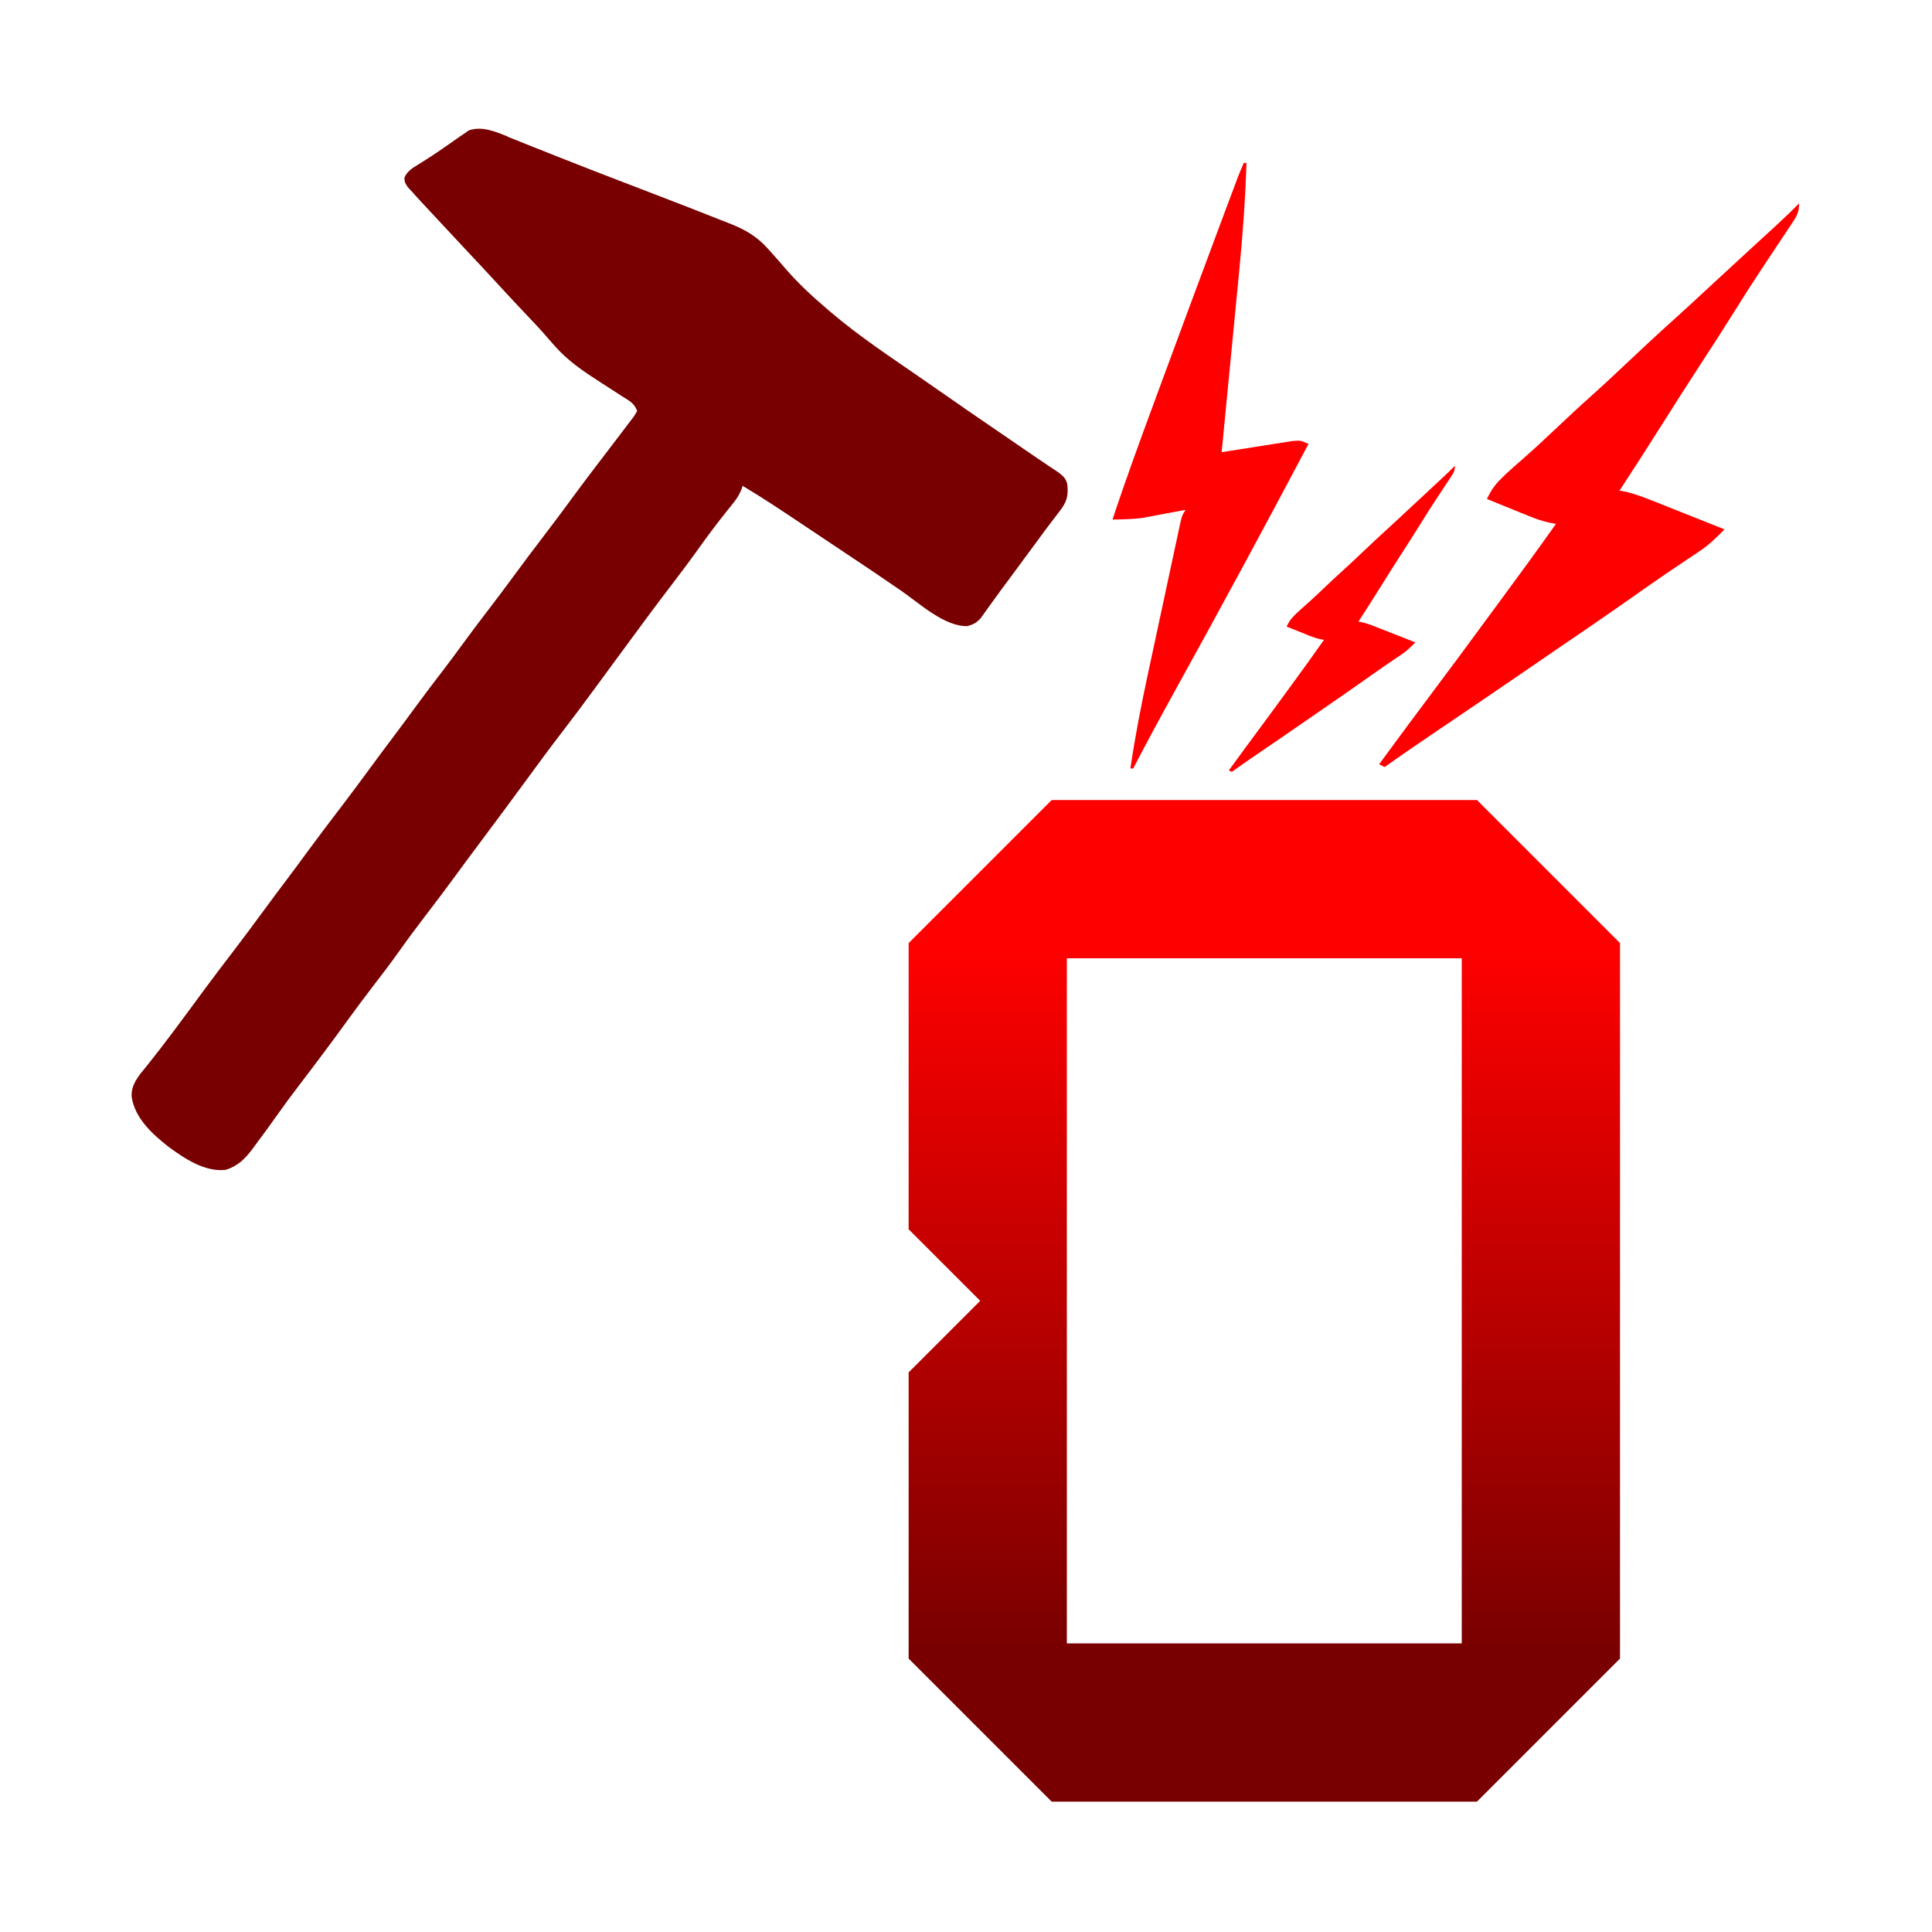 <?xml version="1.0" encoding="UTF-8" standalone="no"?>
<!-- Created with Inkscape (http://www.inkscape.org/) -->

<svg
   width="35.719mm"
   height="35.719mm"
   viewBox="0 0 35.719 35.719"
   version="1.1"
   id="svg1"
   xml:space="preserve"
   inkscape:version="1.4.2 (ebf0e940d0, 2025-05-08)"
   sodipodi:docname="overforge_logo1.svg"
   xmlns:inkscape="http://www.inkscape.org/namespaces/inkscape"
   xmlns:sodipodi="http://sodipodi.sourceforge.net/DTD/sodipodi-0.dtd"
   xmlns:xlink="http://www.w3.org/1999/xlink"
   xmlns="http://www.w3.org/2000/svg"
   xmlns:svg="http://www.w3.org/2000/svg"><sodipodi:namedview
     id="namedview1"
     pagecolor="#ffffff"
     bordercolor="#666666"
     borderopacity="1.0"
     inkscape:showpageshadow="2"
     inkscape:pageopacity="0.0"
     inkscape:pagecheckerboard="0"
     inkscape:deskcolor="#d1d1d1"
     inkscape:document-units="mm"
     inkscape:zoom="5.4966397"
     inkscape:cx="57.125811"
     inkscape:cy="49.848638"
     inkscape:window-width="3840"
     inkscape:window-height="2041"
     inkscape:window-x="0"
     inkscape:window-y="0"
     inkscape:window-maximized="1"
     inkscape:current-layer="layer1" /><defs
     id="defs1"><linearGradient
       id="linearGradient2"
       inkscape:collect="always"><stop
         style="stop-color:#ff0000;stop-opacity:1;"
         offset="0"
         id="stop2" /><stop
         style="stop-color:#780000;stop-opacity:1;"
         offset="1"
         id="stop3" /></linearGradient><linearGradient
       inkscape:collect="always"
       xlink:href="#linearGradient2"
       id="linearGradient3"
       x1="114.037"
       y1="87.744"
       x2="114.037"
       y2="100.897"
       gradientUnits="userSpaceOnUse" /></defs><g
     inkscape:label="Layer 1"
     inkscape:groupmode="layer"
     id="layer1"
     transform="translate(-90.662,-70.271)"><path
       style="fill:url(#linearGradient3);fill-opacity:1;stroke-width:0.265"
       d="m 110.106,85.062 -2.645,2.645 v 5.291 l 1.323,1.323 -1.323,1.323 v 5.291 l 2.645,2.645 h 7.862 l 2.645,-2.645 V 87.707 l -2.645,-2.645 z m 0.28,2.926 h 7.301 v 12.666 h -7.301 z"
       id="path132" /><path
       d="m 100.056,72.803 c 0.03,0.012 0.061,0.024 0.092,0.036 0.066,0.026 0.132,0.052 0.197,0.079 0.143,0.058 0.287,0.115 0.43,0.171 0.077,0.031 0.154,0.061 0.231,0.092 0.426,0.169 0.854,0.334 1.282,0.498 1.183,0.455 1.183,0.455 1.687,0.655 0.064,0.025 0.128,0.05 0.192,0.075 0.285,0.114 0.496,0.238 0.701,0.47 0.017,0.019 0.034,0.038 0.051,0.057 0.093,0.103 0.184,0.208 0.275,0.313 0.222,0.255 0.466,0.485 0.724,0.704 0.045,0.039 0.045,0.039 0.09,0.078 0.53,0.453 1.114,0.837 1.687,1.234 0.105,0.073 0.21,0.146 0.315,0.219 0.4,0.279 0.801,0.556 1.204,0.83 0.149,0.101 0.297,0.203 0.445,0.305 0.112,0.077 0.224,0.154 0.337,0.229 0.021,0.014 0.043,0.029 0.065,0.044 0.058,0.039 0.116,0.077 0.174,0.116 0.09,0.072 0.127,0.102 0.159,0.212 0.022,0.225 -0.005,0.325 -0.146,0.508 -0.016,0.021 -0.032,0.042 -0.048,0.063 -0.035,0.046 -0.07,0.091 -0.105,0.137 -0.08,0.104 -0.157,0.209 -0.234,0.315 -0.063,0.086 -0.126,0.172 -0.19,0.257 -0.109,0.147 -0.217,0.295 -0.326,0.442 -0.062,0.085 -0.125,0.169 -0.188,0.254 -0.071,0.096 -0.141,0.192 -0.21,0.289 -0.021,0.03 -0.021,0.03 -0.043,0.06 -0.037,0.051 -0.074,0.103 -0.11,0.155 -0.079,0.086 -0.136,0.116 -0.247,0.147 -0.427,0.009 -0.885,-0.421 -1.225,-0.655 -0.071,-0.048 -0.142,-0.097 -0.213,-0.145 -0.047,-0.032 -0.093,-0.064 -0.14,-0.096 -0.166,-0.114 -0.334,-0.226 -0.501,-0.337 -0.126,-0.084 -0.253,-0.168 -0.379,-0.253 -0.129,-0.086 -0.258,-0.173 -0.387,-0.259 -0.066,-0.044 -0.133,-0.089 -0.199,-0.133 -0.366,-0.245 -0.732,-0.489 -1.11,-0.715 -0.01,0.026 -0.019,0.053 -0.029,0.08 -0.039,0.091 -0.079,0.155 -0.141,0.232 -0.02,0.025 -0.04,0.05 -0.06,0.076 -0.021,0.027 -0.043,0.053 -0.065,0.08 -0.172,0.217 -0.339,0.436 -0.499,0.661 -0.168,0.236 -0.341,0.467 -0.517,0.697 -0.245,0.319 -0.485,0.642 -0.723,0.967 -0.103,0.14 -0.206,0.28 -0.31,0.421 -0.125,0.169 -0.25,0.339 -0.374,0.509 -0.217,0.296 -0.436,0.589 -0.66,0.88 -0.207,0.269 -0.408,0.543 -0.608,0.817 -0.296,0.403 -0.593,0.805 -0.893,1.205 -0.15,0.199 -0.298,0.4 -0.445,0.601 -0.178,0.243 -0.36,0.484 -0.544,0.724 -0.168,0.22 -0.334,0.441 -0.493,0.667 -0.161,0.228 -0.332,0.448 -0.502,0.67 -0.14,0.184 -0.279,0.368 -0.414,0.555 -0.306,0.424 -0.62,0.842 -0.937,1.257 -0.132,0.173 -0.261,0.346 -0.386,0.524 -0.134,0.19 -0.271,0.378 -0.411,0.564 -0.028,0.038 -0.028,0.038 -0.057,0.078 -0.138,0.182 -0.263,0.305 -0.484,0.379 -0.386,0.049 -0.767,-0.207 -1.065,-0.426 -0.299,-0.236 -0.616,-0.522 -0.679,-0.917 -0.022,-0.231 0.142,-0.411 0.28,-0.579 0.164,-0.205 0.324,-0.413 0.482,-0.624 0.023,-0.03 0.045,-0.06 0.069,-0.092 0.172,-0.23 0.342,-0.462 0.512,-0.693 0.179,-0.243 0.362,-0.483 0.546,-0.723 0.18,-0.235 0.356,-0.473 0.531,-0.711 0.146,-0.2 0.294,-0.398 0.443,-0.595 0.135,-0.179 0.268,-0.36 0.401,-0.541 0.201,-0.274 0.407,-0.545 0.614,-0.816 0.18,-0.235 0.356,-0.473 0.531,-0.712 0.146,-0.199 0.294,-0.397 0.443,-0.595 0.139,-0.185 0.277,-0.372 0.414,-0.559 0.166,-0.226 0.335,-0.449 0.506,-0.671 0.114,-0.148 0.224,-0.299 0.335,-0.45 0.16,-0.218 0.321,-0.434 0.486,-0.648 0.16,-0.208 0.317,-0.418 0.473,-0.63 0.177,-0.242 0.357,-0.481 0.539,-0.719 0.201,-0.262 0.398,-0.527 0.593,-0.793 0.157,-0.214 0.318,-0.426 0.479,-0.636 0.07,-0.092 0.141,-0.185 0.211,-0.277 0.043,-0.057 0.087,-0.113 0.13,-0.17 0.057,-0.074 0.113,-0.149 0.169,-0.223 0.017,-0.022 0.034,-0.043 0.051,-0.066 0.05,-0.065 0.05,-0.065 0.107,-0.161 -0.05,-0.149 -0.157,-0.196 -0.284,-0.277 -0.052,-0.034 -0.104,-0.068 -0.156,-0.101 -0.082,-0.053 -0.163,-0.105 -0.245,-0.158 -0.31,-0.2 -0.597,-0.392 -0.842,-0.672 -0.021,-0.024 -0.043,-0.048 -0.065,-0.073 -0.041,-0.047 -0.082,-0.094 -0.123,-0.141 -0.108,-0.124 -0.223,-0.243 -0.336,-0.363 -0.165,-0.174 -0.329,-0.349 -0.491,-0.526 -0.217,-0.238 -0.438,-0.472 -0.658,-0.707 -0.262,-0.279 -0.523,-0.559 -0.783,-0.84 -0.03,-0.033 -0.06,-0.065 -0.091,-0.099 -0.027,-0.03 -0.054,-0.061 -0.082,-0.092 -0.028,-0.03 -0.055,-0.059 -0.084,-0.09 -0.058,-0.088 -0.058,-0.088 -0.063,-0.178 0.058,-0.125 0.151,-0.178 0.265,-0.247 0.048,-0.031 0.097,-0.061 0.145,-0.092 0.026,-0.016 0.052,-0.033 0.079,-0.05 0.09,-0.058 0.178,-0.119 0.266,-0.181 0.046,-0.032 0.046,-0.032 0.094,-0.065 0.061,-0.042 0.121,-0.084 0.181,-0.127 0.028,-0.019 0.057,-0.038 0.086,-0.058 0.037,-0.026 0.037,-0.026 0.075,-0.052 0.245,-0.086 0.502,0.025 0.73,0.119 z"
       style="fill:#780000;stroke-width:0.036;fill-opacity:1"
       id="path3" /><path
       d="m 123.924,74.029 c 0,0.195 -0.061,0.263 -0.168,0.425 -0.036,0.054 -0.072,0.109 -0.109,0.165 -0.019,0.029 -0.039,0.058 -0.059,0.087 -0.101,0.151 -0.201,0.302 -0.301,0.454 -0.02,0.03 -0.04,0.06 -0.061,0.092 -0.167,0.252 -0.33,0.507 -0.49,0.764 -0.206,0.328 -0.414,0.653 -0.626,0.977 -0.243,0.373 -0.483,0.748 -0.72,1.125 -0.259,0.411 -0.522,0.818 -0.787,1.225 0.034,0.005 0.068,0.011 0.103,0.016 0.19,0.044 0.366,0.113 0.546,0.185 0.056,0.022 0.056,0.022 0.112,0.044 0.118,0.047 0.235,0.094 0.353,0.141 0.08,0.032 0.16,0.064 0.24,0.095 0.196,0.078 0.391,0.156 0.587,0.234 -0.145,0.149 -0.284,0.285 -0.457,0.401 -0.057,0.038 -0.057,0.038 -0.114,0.077 -0.06,0.04 -0.06,0.04 -0.122,0.081 -0.088,0.059 -0.175,0.118 -0.263,0.177 -0.045,0.03 -0.09,0.061 -0.136,0.092 -0.214,0.145 -0.425,0.294 -0.636,0.443 -0.458,0.322 -0.919,0.637 -1.382,0.952 -0.215,0.146 -0.429,0.293 -0.642,0.44 -0.273,0.188 -0.547,0.375 -0.822,0.561 -0.035,0.024 -0.07,0.047 -0.105,0.071 -0.176,0.119 -0.352,0.238 -0.527,0.357 -0.361,0.244 -0.721,0.49 -1.077,0.742 -0.034,-0.017 -0.067,-0.034 -0.102,-0.051 0.339,-0.461 0.678,-0.922 1.022,-1.379 0.313,-0.416 0.622,-0.835 0.93,-1.255 0.093,-0.126 0.185,-0.252 0.278,-0.377 0.351,-0.475 0.699,-0.952 1.04,-1.434 -0.037,-0.006 -0.074,-0.013 -0.112,-0.02 -0.139,-0.03 -0.26,-0.072 -0.392,-0.126 -0.068,-0.027 -0.068,-0.027 -0.137,-0.055 -0.047,-0.019 -0.093,-0.038 -0.141,-0.058 -0.048,-0.019 -0.095,-0.039 -0.144,-0.058 -0.117,-0.047 -0.234,-0.095 -0.351,-0.143 0.072,-0.151 0.142,-0.257 0.262,-0.374 0.041,-0.041 0.041,-0.041 0.083,-0.082 0.101,-0.093 0.203,-0.183 0.306,-0.273 0.211,-0.184 0.416,-0.375 0.619,-0.567 0.22,-0.208 0.441,-0.415 0.667,-0.616 0.235,-0.21 0.464,-0.426 0.693,-0.642 0.271,-0.256 0.543,-0.509 0.82,-0.757 0.237,-0.213 0.47,-0.43 0.703,-0.646 0.112,-0.103 0.223,-0.206 0.335,-0.309 0.055,-0.051 0.11,-0.101 0.165,-0.152 0.144,-0.133 0.288,-0.266 0.432,-0.398 0.03,-0.028 0.06,-0.055 0.091,-0.083 0.057,-0.052 0.114,-0.105 0.171,-0.157 0.145,-0.133 0.287,-0.269 0.425,-0.409 z"
       style="fill:#ff0000;stroke-width:0.051;fill-opacity:1"
       id="path6" /><path
       d="m 113.656,73.281 c 0.017,0.002 0.034,0.003 0.051,0.005 -0.022,0.677 -0.07,1.349 -0.137,2.023 -0.009,0.097 -0.019,0.193 -0.028,0.29 -0.024,0.251 -0.049,0.502 -0.073,0.753 -0.025,0.257 -0.05,0.515 -0.075,0.772 -0.049,0.502 -0.097,1.005 -0.146,1.507 0.065,-0.01 0.065,-0.01 0.132,-0.021 0.161,-0.026 0.322,-0.051 0.483,-0.076 0.07,-0.011 0.139,-0.022 0.209,-0.033 0.1,-0.016 0.2,-0.032 0.301,-0.047 0.06,-0.01 0.121,-0.019 0.183,-0.029 0.151,-0.013 0.151,-0.013 0.298,0.053 -0.813,1.537 -1.64,3.066 -2.482,4.588 -0.259,0.469 -0.514,0.94 -0.76,1.415 -0.017,-0.002 -0.034,-0.003 -0.051,-0.005 0.086,-0.582 0.197,-1.156 0.321,-1.732 0.018,-0.085 0.037,-0.171 0.055,-0.256 0.038,-0.177 0.076,-0.354 0.114,-0.531 0.049,-0.227 0.098,-0.454 0.146,-0.681 0.038,-0.176 0.075,-0.351 0.113,-0.527 0.018,-0.084 0.036,-0.168 0.054,-0.252 0.025,-0.116 0.05,-0.233 0.075,-0.349 0.011,-0.052 0.011,-0.052 0.022,-0.105 0.052,-0.238 0.052,-0.238 0.12,-0.346 -0.063,0.012 -0.126,0.024 -0.191,0.036 -0.084,0.016 -0.169,0.031 -0.253,0.047 -0.062,0.012 -0.062,0.012 -0.125,0.024 -0.041,0.007 -0.082,0.015 -0.124,0.023 -0.037,0.007 -0.074,0.014 -0.113,0.021 -0.182,0.023 -0.362,0.025 -0.545,0.029 0.237,-0.719 0.497,-1.428 0.759,-2.138 0.045,-0.123 0.091,-0.246 0.136,-0.369 0.335,-0.907 0.671,-1.813 1.009,-2.719 0.023,-0.061 0.045,-0.122 0.069,-0.184 0.064,-0.171 0.128,-0.343 0.192,-0.514 0.019,-0.051 0.038,-0.102 0.058,-0.154 0.026,-0.07 0.026,-0.07 0.053,-0.141 0.023,-0.061 0.023,-0.061 0.046,-0.123 0.033,-0.085 0.069,-0.169 0.106,-0.252 z"
       style="fill:#ff0000;stroke-width:0.051;fill-opacity:1"
       id="path7" /><path
       d="m 117.561,78.881 c 4.3e-4,0.105 -0.032,0.143 -0.09,0.23 -0.02,0.029 -0.039,0.059 -0.059,0.09 -0.01,0.016 -0.021,0.031 -0.031,0.047 -0.054,0.082 -0.108,0.164 -0.162,0.246 -0.011,0.016 -0.021,0.033 -0.033,0.05 -0.09,0.137 -0.177,0.275 -0.264,0.415 -0.111,0.178 -0.223,0.355 -0.336,0.53 -0.131,0.203 -0.26,0.406 -0.387,0.611 -0.139,0.223 -0.281,0.444 -0.423,0.665 0.018,0.003 0.037,0.006 0.056,0.008 0.103,0.023 0.198,0.06 0.296,0.099 0.03,0.012 0.03,0.012 0.061,0.024 0.064,0.025 0.128,0.05 0.191,0.075 0.043,0.017 0.087,0.034 0.13,0.051 0.106,0.042 0.212,0.083 0.318,0.125 -0.078,0.081 -0.153,0.155 -0.246,0.218 -0.03,0.021 -0.03,0.021 -0.062,0.042 -0.033,0.022 -0.033,0.022 -0.066,0.044 -0.047,0.032 -0.095,0.064 -0.142,0.097 -0.024,0.017 -0.049,0.033 -0.073,0.05 -0.115,0.079 -0.229,0.16 -0.343,0.241 -0.247,0.175 -0.496,0.347 -0.746,0.519 -0.116,0.08 -0.231,0.16 -0.347,0.24 -0.147,0.103 -0.295,0.204 -0.444,0.306 -0.019,0.013 -0.037,0.026 -0.057,0.039 -0.095,0.065 -0.19,0.13 -0.285,0.194 -0.195,0.133 -0.389,0.267 -0.581,0.404 -0.018,-0.009 -0.036,-0.018 -0.055,-0.027 0.182,-0.25 0.365,-0.501 0.55,-0.749 0.168,-0.226 0.334,-0.454 0.5,-0.681 0.05,-0.068 0.1,-0.137 0.15,-0.205 0.189,-0.258 0.376,-0.517 0.559,-0.779 -0.02,-0.003 -0.04,-0.007 -0.061,-0.01 -0.075,-0.016 -0.141,-0.039 -0.212,-0.067 -0.037,-0.015 -0.037,-0.015 -0.074,-0.03 -0.025,-0.01 -0.051,-0.02 -0.076,-0.031 -0.026,-0.01 -0.052,-0.021 -0.078,-0.031 -0.063,-0.025 -0.127,-0.051 -0.19,-0.076 0.039,-0.082 0.076,-0.139 0.141,-0.203 0.022,-0.022 0.022,-0.022 0.045,-0.045 0.054,-0.051 0.109,-0.1 0.165,-0.149 0.114,-0.1 0.224,-0.204 0.334,-0.309 0.119,-0.113 0.238,-0.226 0.36,-0.335 0.127,-0.114 0.25,-0.231 0.374,-0.349 0.146,-0.139 0.293,-0.277 0.442,-0.412 0.128,-0.116 0.253,-0.234 0.379,-0.351 0.06,-0.056 0.12,-0.112 0.181,-0.168 0.029,-0.028 0.059,-0.055 0.089,-0.083 0.078,-0.072 0.155,-0.145 0.233,-0.217 0.016,-0.015 0.032,-0.03 0.049,-0.045 0.031,-0.029 0.061,-0.057 0.092,-0.086 0.078,-0.073 0.155,-0.146 0.229,-0.222 z"
       style="fill:#ff0000;stroke-width:0.028;fill-opacity:1"
       id="path2" /></g></svg>

